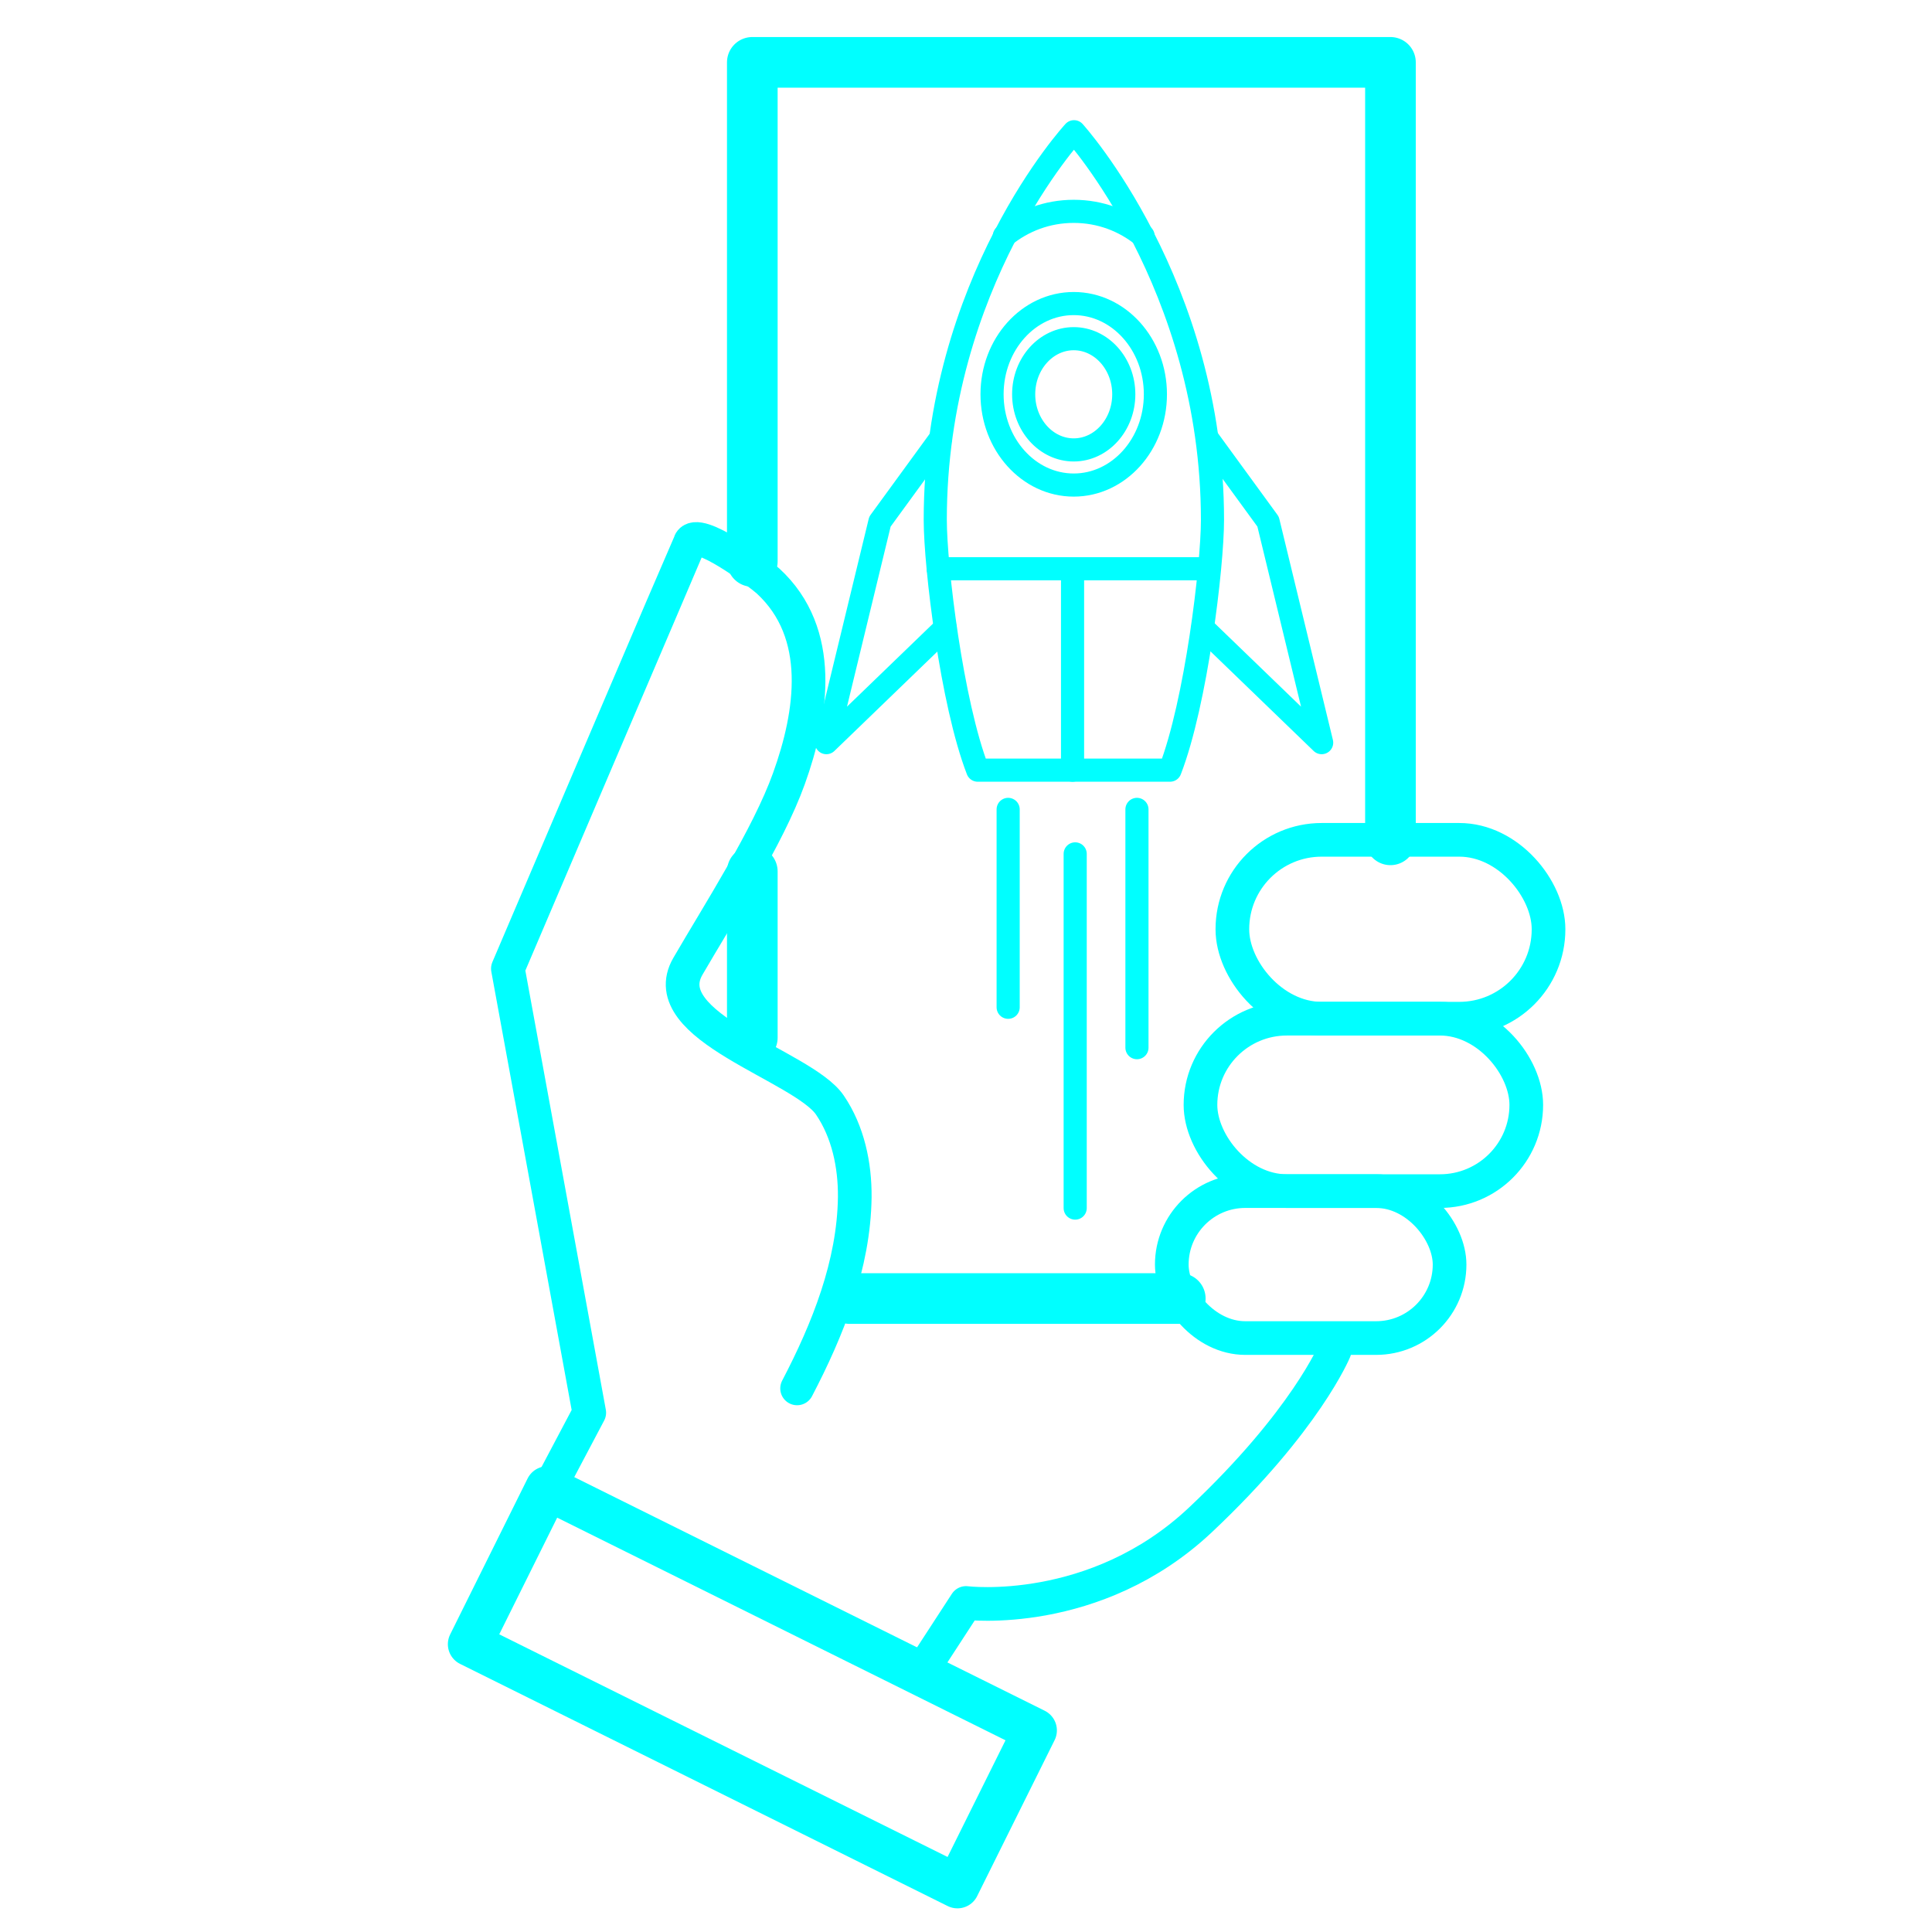 <?xml version="1.0" encoding="UTF-8"?>
<svg id="Icons_blue" data-name="Icons blue" xmlns="http://www.w3.org/2000/svg" viewBox="0 0 66 66">
  <defs>
    <style>
      .cls-1 {
        stroke-width: 1.15px;
      }

      .cls-1, .cls-2, .cls-3, .cls-4 {
        fill: none;
        stroke: aqua;
        stroke-linecap: round;
        stroke-linejoin: round;
      }

      .cls-2 {
        stroke-width: .79px;
      }

      .cls-3 {
        stroke-width: 1.73px;
      }

      .cls-4 {
        stroke-width: 1.5px;
      }
    </style>
  </defs>
  <g>
    <path class="cls-2" d="m39.97,26.31c.89-2.3,1.45-6.96,1.45-8.55,0-8.05-4.73-13.26-4.73-13.26,0,0-4.74,5.12-4.74,13.26,0,1.59.56,6.25,1.45,8.55h6.57Z"/>
    <path class="cls-2" d="m36.68,11.57c.94,0,1.71.85,1.71,1.9s-.77,1.9-1.71,1.9-1.71-.85-1.71-1.9.77-1.9,1.71-1.9m0-1.2c-1.54,0-2.79,1.39-2.79,3.1s1.25,3.1,2.79,3.1,2.79-1.39,2.79-3.1-1.25-3.1-2.79-3.1h0Z"/>
    <path class="cls-2" d="m34.31,8.06c.64-.52,1.46-.84,2.37-.84s1.73.32,2.37.84"/>
    <polyline class="cls-2" points="32.29 21.45 28.23 25.37 30.06 17.82 32.13 14.98"/>
    <polyline class="cls-2" points="41.09 21.45 45.15 25.37 43.32 17.82 41.25 14.98"/>
    <line class="cls-2" x1="32.05" y1="19.43" x2="41.2" y2="19.43"/>
    <line class="cls-2" x1="36.64" y1="19.43" x2="36.64" y2="26.31"/>
    <line class="cls-2" x1="36.73" y1="29.17" x2="36.73" y2="41.27"/>
    <line class="cls-2" x1="38.84" y1="27.65" x2="38.84" y2="35.79"/>
    <line class="cls-2" x1="34.44" y1="27.65" x2="34.44" y2="34.41"/>
  </g>
  <line class="cls-3" x1="25.7" y1="35.45" x2="25.7" y2="29.77"/>
  <line class="cls-3" x1="40.32" y1="44.36" x2="29.02" y2="44.36"/>
  <polyline class="cls-3" points="25.7 19.18 25.7 2.13 47.5 2.13 47.5 28.69"/>
  <path class="cls-1" d="m16.04,56l4.09-7.74-2.78-15.17s6.19-14.51,6.22-14.56c.24-.57,2.42,1.09,2.67,1.32,1.93,1.78,1.51,4.53.71,6.75-.71,1.98-2.4,4.6-3.45,6.41-1.2,2.07,3.93,3.39,4.85,4.74.62.91.86,2.05.85,3.15-.03,2.3-.92,4.52-1.97,6.53"/>
  <path class="cls-1" d="m31.66,56.82l1.34-2.06s4.41.55,8.01-2.84,4.58-5.78,4.58-5.78"/>
  <rect class="cls-1" x="40.03" y="40.69" width="9.49" height="5.02" rx="2.51" ry="2.51"/>
  <rect class="cls-1" x="41.01" y="34.8" width="11.13" height="5.89" rx="2.95" ry="2.95"/>
  <rect class="cls-1" x="42.1" y="28.69" width="10.8" height="6.11" rx="3.05" ry="3.05"/>
  <rect class="cls-4" x="16.4" y="54.66" width="18.6" height="5.95" transform="translate(28.32 -5.41) rotate(26.41)"/>
</svg>